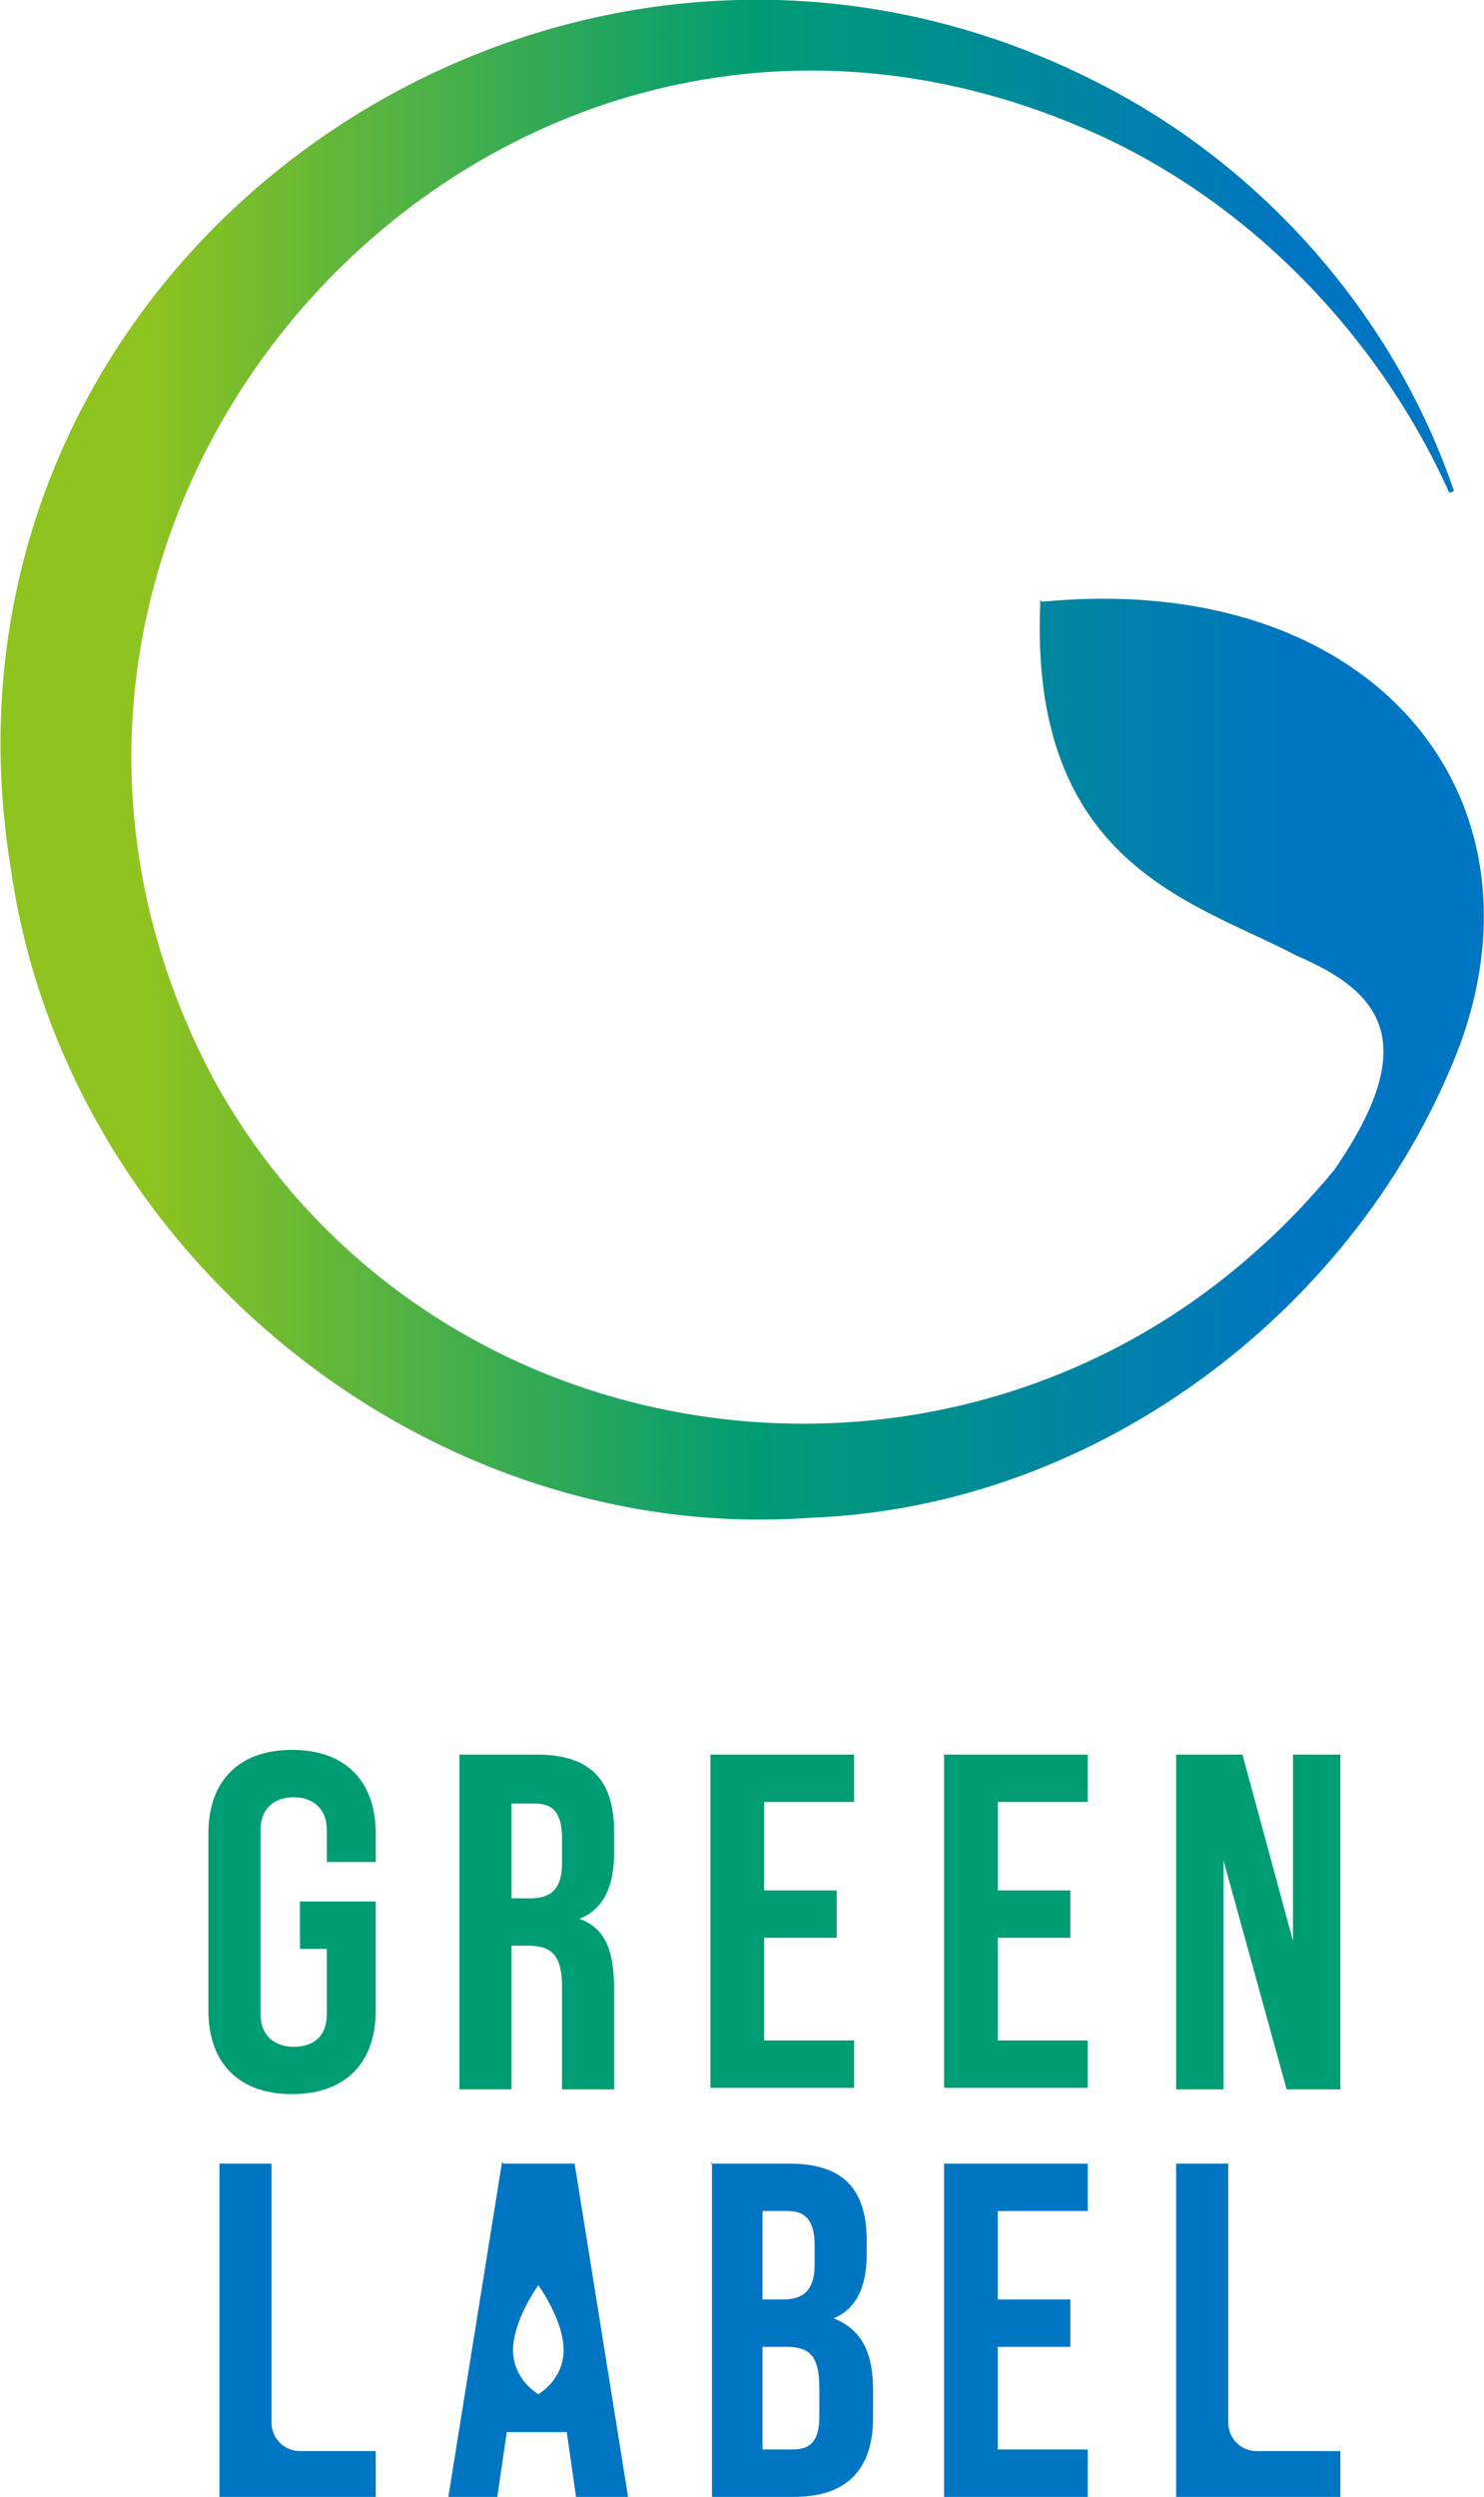 <?xml version="1.0" encoding="UTF-8"?><svg id="_レイヤー_2" xmlns="http://www.w3.org/2000/svg" xmlns:xlink="http://www.w3.org/1999/xlink" viewBox="0 0 9.4 15.81"><defs><linearGradient id="_名称未設定グラデーション_4" x1=".22" y1="4.81" x2="8.99" y2="4.81" gradientUnits="userSpaceOnUse"><stop offset="0" stop-color="#8fc31f"/><stop offset=".08" stop-color="#8fc31f"/><stop offset=".52" stop-color="#009c74"/><stop offset=".91" stop-color="#0075c2"/><stop offset="1" stop-color="#0075c2"/></linearGradient></defs><g id="_要素"><path d="M6.59,3.8c-.08,1.68.98,1.91,1.62,2.25.54.23.8.55.24,1.36-.15.18-.31.35-.48.5-2.04,1.84-5.32,1.32-6.63-1.1C-.55,3.2,3.17-.86,6.95.85c.97.44,1.78,1.27,2.23,2.27,0,0,.03-.01.03-.01-.36-1.06-1.14-1.98-2.13-2.52C3.64-1.29-.58,1.57.07,5.51c.35,2.42,2.63,4.28,5.07,4.1,1.83-.07,3.48-1.34,4.11-3h0c.58-1.6-.58-3-2.65-2.8Z" style="fill:url(#_名称未設定グラデーション_4);"/><path d="M1.32,12.72v-1.11c0-.34.2-.53.53-.53s.53.19.53.53v.18h-.31v-.2c0-.15-.1-.21-.21-.21s-.21.06-.21.21v1.16c0,.15.1.21.21.21s.21-.05.21-.21v-.41h-.17v-.3h.48v.69c0,.34-.2.53-.53.53s-.53-.19-.53-.53Z" style="fill:#009c74;"/><path d="M3.56,13.23v-.65c0-.19-.06-.26-.21-.26h-.11v.91h-.33v-2.12h.49c.34,0,.49.16.49.49v.13c0,.22-.07.36-.22.42h0c.17.06.22.21.22.45v.63h-.33ZM3.36,12.02c.12,0,.2-.05.2-.22v-.16c0-.15-.05-.22-.17-.22h-.15v.6h.12Z" style="fill:#009c74;"/><path d="M4.5,11.11h.91v.3h-.57v.56h.46v.3h-.46v.65h.57v.3h-.91v-2.12Z" style="fill:#009c74;"/><path d="M5.98,11.11h.91v.3h-.57v.56h.46v.3h-.46v.65h.57v.3h-.91v-2.12Z" style="fill:#009c74;"/><path d="M7.45,11.11h.42l.32,1.18h0v-1.18h.3v2.12h-.34l-.4-1.45h0v1.45h-.3v-2.12Z" style="fill:#009c74;"/><path d="M1.39,13.7h.33v1.64c0,.1.08.18.18.18h.48v.3h-.99v-2.12Z" style="fill:#0075c2;"/><path d="M4.5,13.7h.5c.34,0,.49.16.49.49v.08c0,.22-.07.35-.21.41h0c.18.07.25.22.25.45v.18c0,.33-.17.5-.5.5h-.52v-2.12ZM4.96,14.56c.12,0,.2-.05.2-.22v-.12c0-.15-.05-.22-.17-.22h-.16v.56h.13ZM5.02,15.51c.11,0,.17-.05.17-.21v-.18c0-.2-.06-.26-.21-.26h-.15v.65h.19Z" style="fill:#0075c2;"/><path d="M5.98,13.7h.91v.3h-.57v.56h.46v.3h-.46v.65h.57v.3h-.91v-2.12Z" style="fill:#0075c2;"/><path d="M7.45,13.7h.33v1.64c0,.1.08.18.18.18h.53v.3h-1.04v-2.12Z" style="fill:#0075c2;"/><path d="M3.19,13.7h.45l.34,2.12h-.33l-.06-.42h0s-.38,0-.38,0l-.06.41h-.31l.34-2.12ZM3.41,14.47s-.16.22-.16.41.16.28.16.28c0,0,.16-.09.16-.28s-.16-.41-.16-.41Z" style="fill:#0075c2;"/></g></svg>